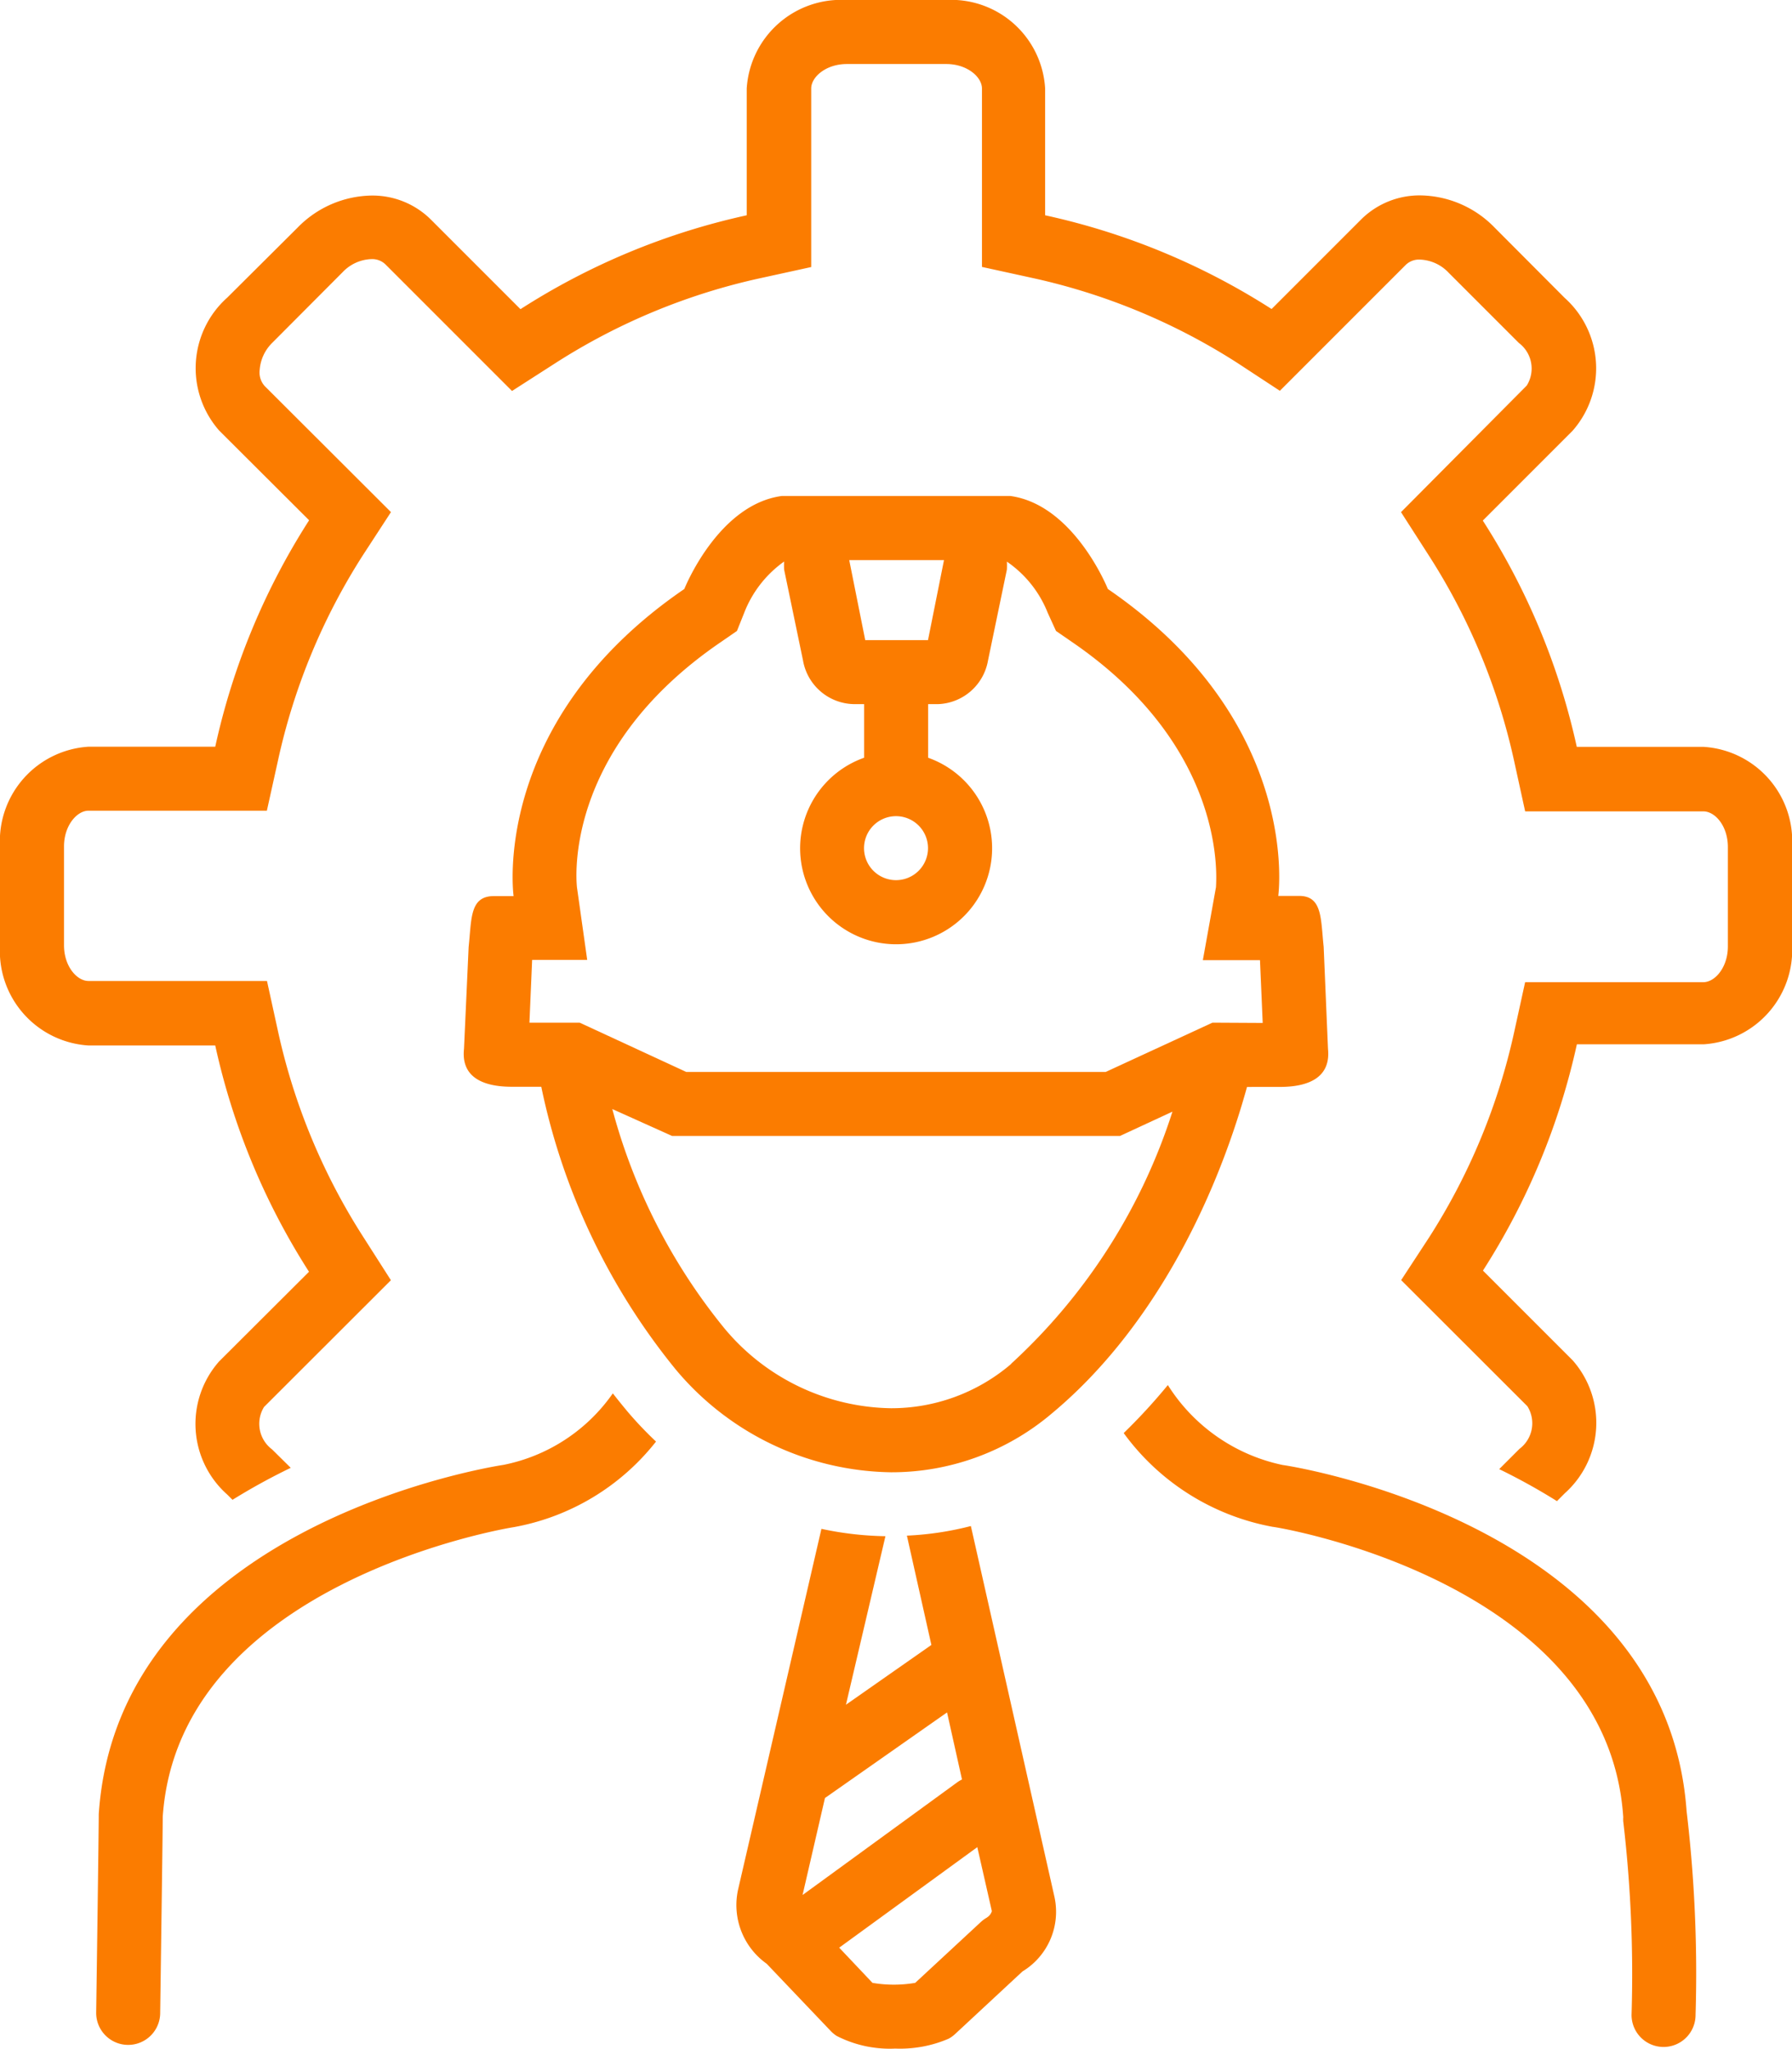 <svg xmlns="http://www.w3.org/2000/svg" xmlns:xlink="http://www.w3.org/1999/xlink" id="Component_27_1" data-name="Component 27 &#x2013; 1" width="59.943" height="68.516" viewBox="0 0 59.943 68.516"><defs><clipPath id="clip-path"><rect id="Rectangle_51" data-name="Rectangle 51" width="59.943" height="68.516" fill="#fb7c00"></rect></clipPath></defs><g id="Group_34" data-name="Group 34" clip-path="url(#clip-path)"><path id="Path_43" data-name="Path 43" d="M56.983,24.978H52.744A23.2,23.2,0,0,0,49.6,17.41l3-3a3.161,3.161,0,0,0-.262-4.448L49.989,7.605a3.523,3.523,0,0,0-2.468-1.07,2.773,2.773,0,0,0-1.986.8l-3,3A23.168,23.168,0,0,0,34.96,7.2V2.96A3.149,3.149,0,0,0,31.636,0H28.312a3.162,3.162,0,0,0-3.334,2.96V7.2A23.167,23.167,0,0,0,17.41,10.34l-3-3a2.772,2.772,0,0,0-1.986-.8,3.527,3.527,0,0,0-2.467,1.07L7.6,9.955A3.162,3.162,0,0,0,7.332,14.4l3.008,3A23.19,23.19,0,0,0,7.2,24.973H2.96A3.165,3.165,0,0,0,0,28.307v3.324a3.162,3.162,0,0,0,2.96,3.334H7.2a23.234,23.234,0,0,0,3.136,7.568l-3.008,3A3.157,3.157,0,0,0,7.6,49.983l.177.177a21.178,21.178,0,0,1,1.948-1.07L9.1,48.473a1.07,1.07,0,0,1-.268-1.418l4.244-4.239-.926-1.45A21.07,21.07,0,0,1,9.3,34.494l-.369-1.686H2.96c-.385,0-.819-.487-.819-1.194V28.307c0-.7.434-1.194.819-1.194H8.927L9.3,25.428a21.009,21.009,0,0,1,2.847-6.872l.931-1.429L8.852,12.909a.68.68,0,0,1-.166-.535,1.416,1.416,0,0,1,.412-.9L11.464,9.1a1.387,1.387,0,0,1,.953-.434.638.638,0,0,1,.471.171l4.239,4.239,1.45-.931A20.979,20.979,0,0,1,25.449,9.3l1.686-.369V2.96c0-.385.492-.819,1.194-.819h3.324c.7,0,1.194.434,1.194.819V8.927l1.686.369A21,21,0,0,1,41.4,12.144l1.412.926,4.217-4.217a.636.636,0,0,1,.471-.171,1.386,1.386,0,0,1,.953.434l2.355,2.355a1.071,1.071,0,0,1,.262,1.424l-4.206,4.233.931,1.45a21,21,0,0,1,2.853,6.872l.369,1.686h5.962c.391,0,.819.487.819,1.194v3.324c0,.7-.433,1.194-.819,1.194H51.016l-.37,1.686A21.065,21.065,0,0,1,47.794,41.4l-.925,1.413,4.222,4.217a1.07,1.07,0,0,1-.262,1.424l-.68.68a20.776,20.776,0,0,1,1.932,1.07l.262-.263a3.16,3.16,0,0,0,.262-4.447l-3-3a23.229,23.229,0,0,0,3.142-7.568h4.239a3.166,3.166,0,0,0,2.96-3.334V28.307a3.161,3.161,0,0,0-2.96-3.329" fill="#fb7c00"></path><path id="Path_44" data-name="Path 44" d="M53.869,95.36a10.442,10.442,0,0,1-2.14.321l.819,3.655-2.858,2L51.011,95.7a10.99,10.99,0,0,1-2.141-.246l-2.778,12.021A2.407,2.407,0,0,0,47.04,110l2.141,2.248a1.087,1.087,0,0,0,.2.165,3.9,3.9,0,0,0,1.959.423,4.114,4.114,0,0,0,1.788-.332,1.087,1.087,0,0,0,.214-.155l2.253-2.093a2.333,2.333,0,0,0,1.07-2.493ZM48.239,107.7l.749-3.244,4.084-2.863.5,2.243a1.047,1.047,0,0,0-.166.1Zm6.176.749a1.093,1.093,0,0,0-.214.155l-2.194,2.034a4.269,4.269,0,0,1-1.429,0l-1.113-1.177,4.619-3.362.487,2.141a.375.375,0,0,1-.161.209Z" transform="translate(-21.393 -44.323)" fill="#fb7c00"></path><path id="Path_45" data-name="Path 45" d="M23.768,87.658c-.161-.193-.321-.391-.476-.589a5.849,5.849,0,0,1-3.666,2.393c-.535.08-12.893,2.1-13.53,11.684v.064c0,.021,0,.535-.086,6.578a1.07,1.07,0,0,0,2.141,0c.075-5.352.086-6.38.086-6.562.535-7.847,11.609-9.666,11.737-9.682a7.822,7.822,0,0,0,4.763-2.863,12.485,12.485,0,0,1-.969-1.022" transform="translate(-2.793 -40.469)" fill="#fb7c00"></path><path id="Path_46" data-name="Path 46" d="M75.561,89.226a5.994,5.994,0,0,1-3.853-2.676,19.421,19.421,0,0,1-1.477,1.606,7.941,7.941,0,0,0,4.988,3.136c.112,0,11.2,1.82,11.722,9.709a1.206,1.206,0,0,0,0,.139,43.907,43.907,0,0,1,.278,6.476,1.07,1.07,0,0,0,2.141,0,46.008,46.008,0,0,0-.3-6.819c-.675-9.484-12.985-11.5-13.493-11.571" transform="translate(-32.643 -40.228)" fill="#fb7c00"></path><path id="Path_47" data-name="Path 47" d="M56.287,50.76c.985,0,1.7-.332,1.606-1.268l-.145-3.42c-.1-.926-.037-1.7-.819-1.7h-.7s.814-5.8-5.7-10.265c0,0-1.124-2.815-3.26-3.11H39.621c-2.141.289-3.259,3.11-3.259,3.11-6.524,4.464-5.711,10.271-5.711,10.271h-.658c-.814,0-.744.76-.846,1.7l-.155,3.409c-.1.937.615,1.268,1.606,1.268h.979a22.044,22.044,0,0,0,4.49,9.446,9.564,9.564,0,0,0,7.209,3.447,8.283,8.283,0,0,0,5.394-1.98c3.211-2.676,5.39-6.851,6.514-10.907ZM45.048,33.141l-.535,2.676h-2.1l-.535-2.676Zm-.535,9.634a1.07,1.07,0,1,1-1.07-1.07,1.07,1.07,0,0,1,1.07,1.07M47.29,60.029a6.163,6.163,0,0,1-4.014,1.477A7.387,7.387,0,0,1,37.7,58.831,19.615,19.615,0,0,1,33.953,51.5l2,.9H50.935l1.755-.813a19.509,19.509,0,0,1-5.4,8.435m6.738-11.411-3.57,1.648H36.426l-3.564-1.648H31.181l.09-2.1h1.842L32.77,44.08c0-.043-.567-4.528,4.817-8.2l.535-.369.24-.6A3.779,3.779,0,0,1,39.7,33.189a2.479,2.479,0,0,0,0,.268l.632,3.04a1.761,1.761,0,0,0,1.718,1.461h.326v1.793a3.211,3.211,0,1,0,2.141,0V37.958h.332A1.761,1.761,0,0,0,46.52,36.5l.631-3.04a2.229,2.229,0,0,0,0-.268A3.744,3.744,0,0,1,48.516,34.9l.278.61.535.369c5.261,3.6,4.817,8.028,4.817,8.2l-.439,2.441h1.911l.091,2.1Z" transform="translate(-13.471 -14.409)" fill="#fb7c00"></path></g></svg>